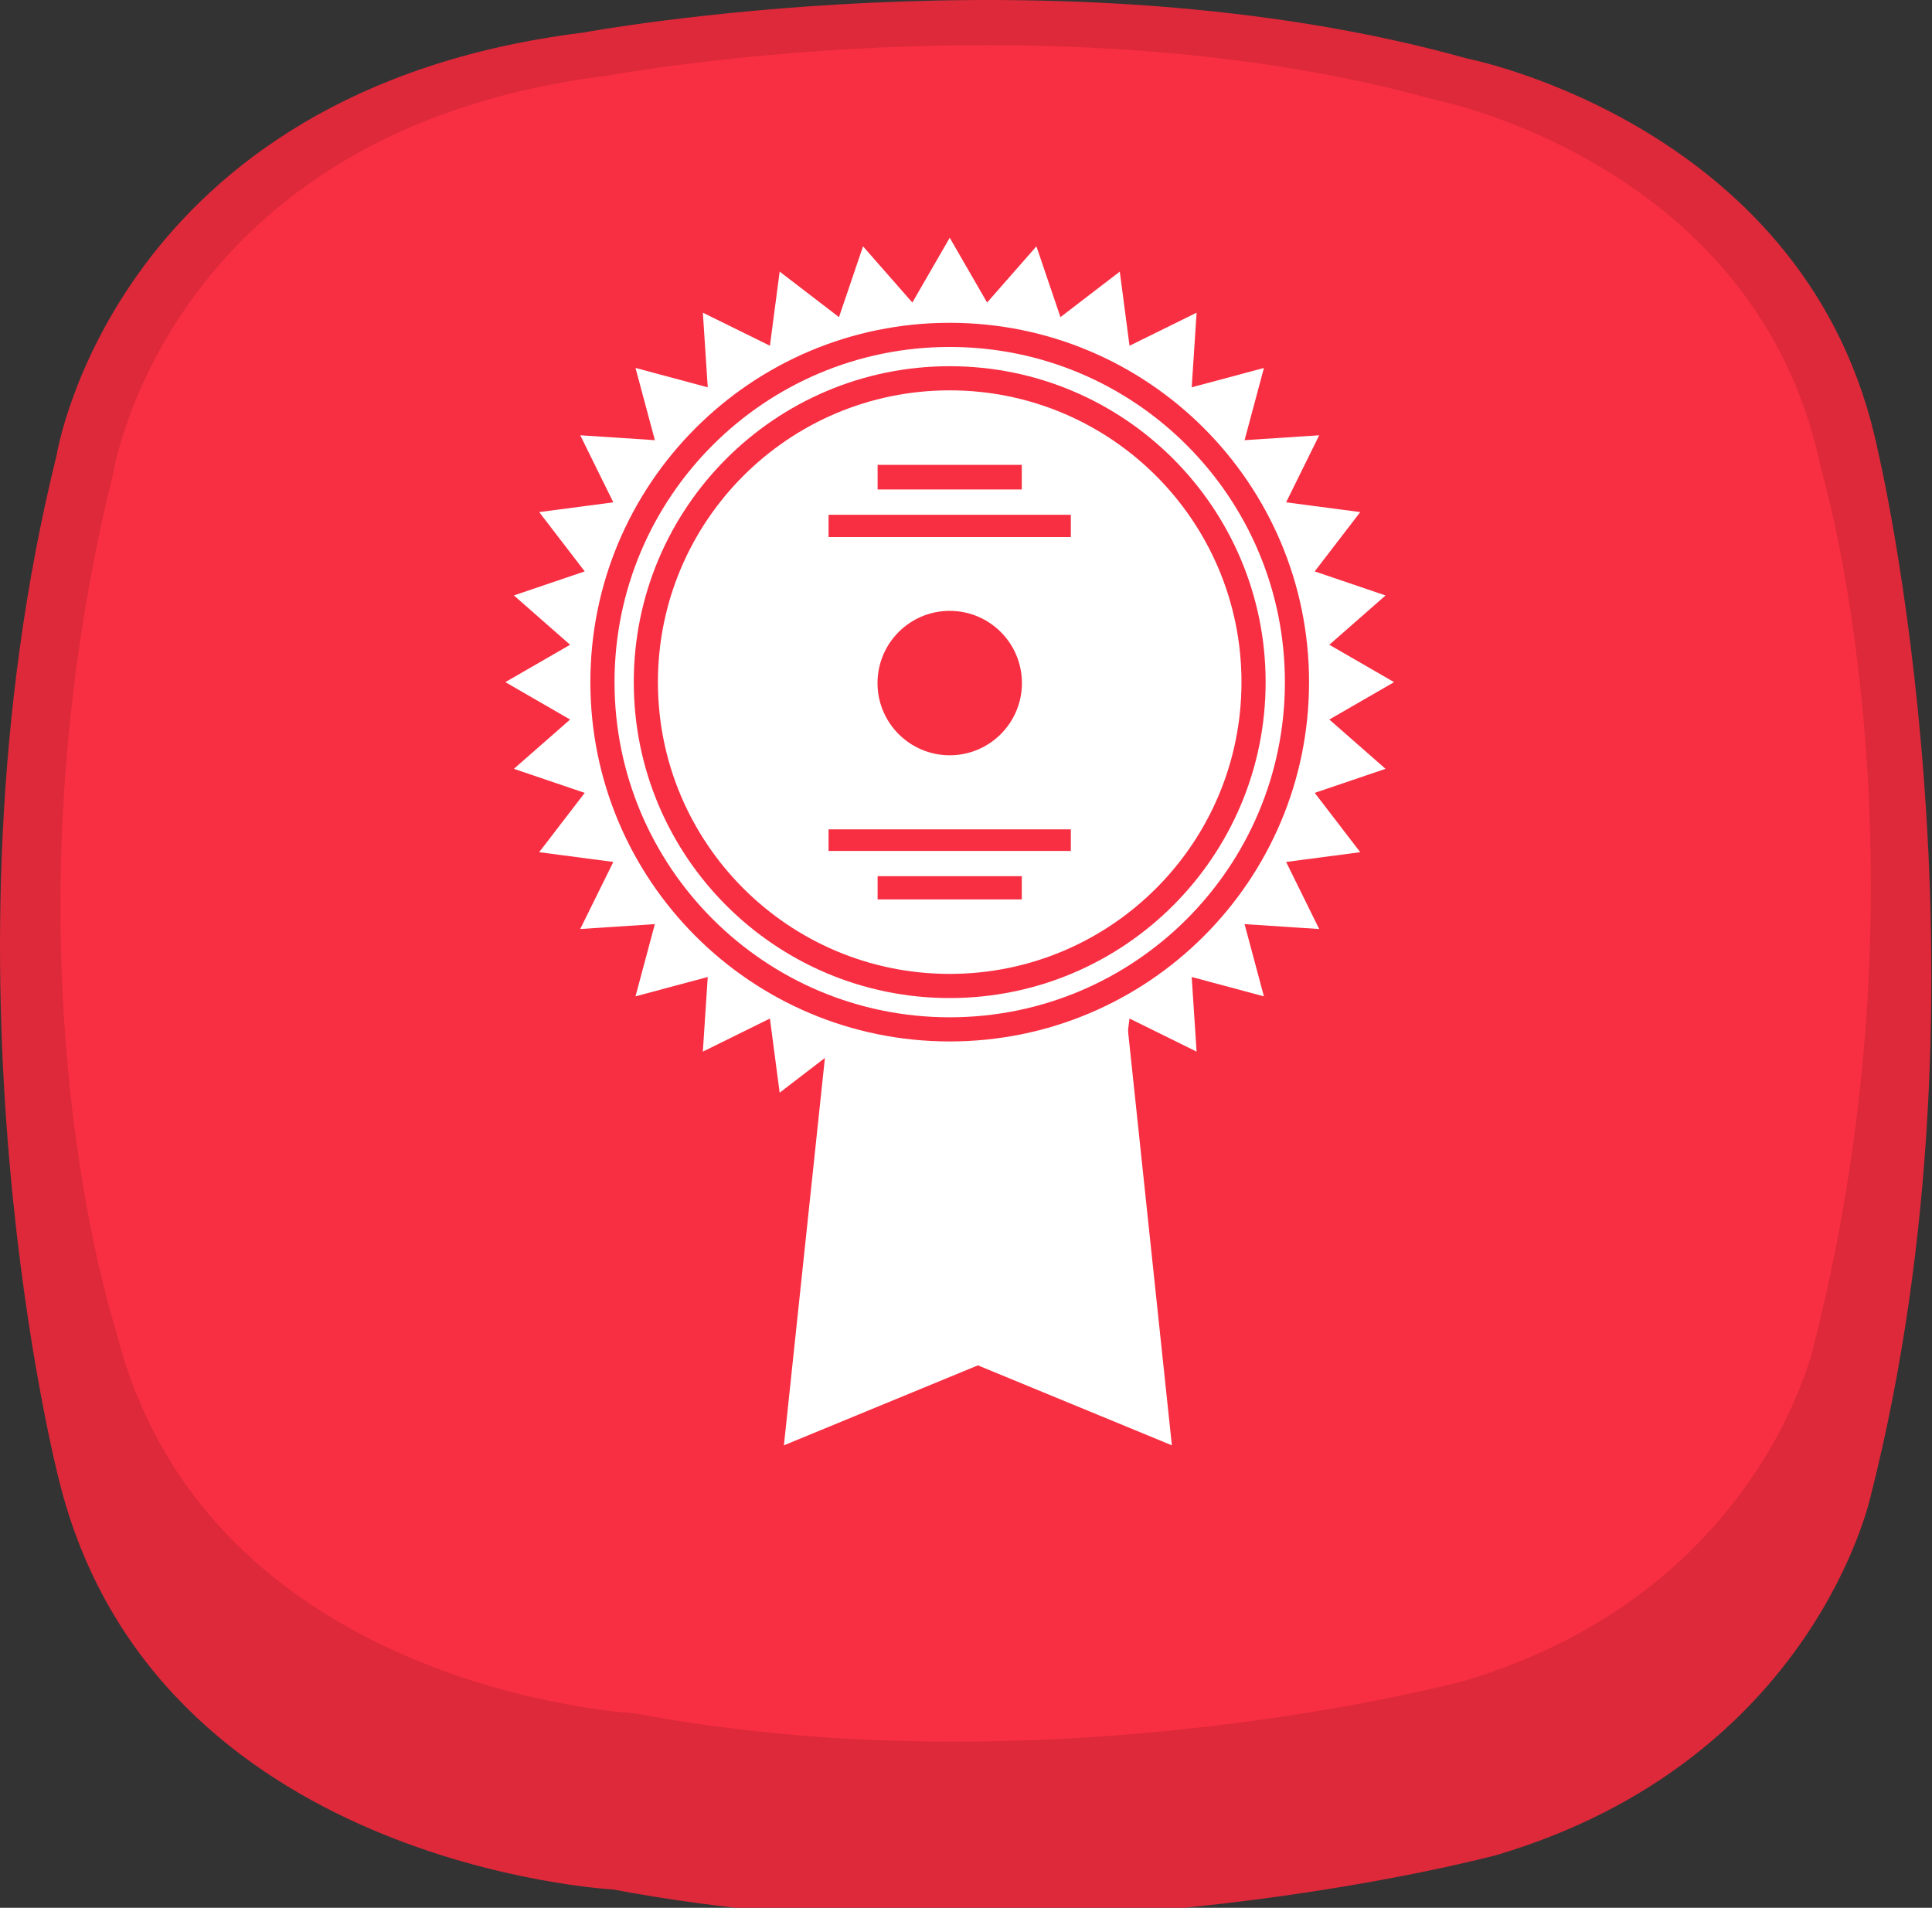 <?xml version="1.0" encoding="utf-8"?>
<!-- Generator: Adobe Illustrator 13.0.0, SVG Export Plug-In  -->
<!DOCTYPE svg PUBLIC "-//W3C//DTD SVG 1.1//EN" "http://www.w3.org/Graphics/SVG/1.1/DTD/svg11.dtd">
<svg version="1.1"
	 xmlns="http://www.w3.org/2000/svg" xmlns:xlink="http://www.w3.org/1999/xlink" xmlns:a="http://ns.adobe.com/AdobeSVGViewerExtensions/3.0/"
	 x="0px" y="0px" width="80px" height="79px" viewBox="0 0 80 79" enable-background="new 0 0 80 79" xml:space="preserve">
<rect x="0" y="0" width="80" height="79" fill="#333333" stroke="none"/>
<defs>
</defs>
<path fill-rule="evenodd" clip-rule="evenodd" fill="#DD293A" d="M2.343,18.855c0,0,2.39-15.094,21.794-17.504
	c0,0,19.691-3.662,36.609,1.071c0,0,14.243,2.769,17.016,16.255c0,0,5.161,21.693-0.287,43.218c0,0-2.295,10.985-15.485,14.915
	c0,0-18.161,4.912-36.61,1.43c0,0-19.022-0.982-22.941-16.97C2.438,61.271-2.984,40.363,2.343,18.855z"/>
<path fill-rule="evenodd" clip-rule="evenodd" fill="#F82F42" d="M4.7,19.545c0,0,2.24-14.148,20.429-16.409
	c0,0,18.459-3.433,34.318,1.005c0,0,13.35,2.596,15.949,15.236c0,0,4.838,16.074-0.27,36.251c0,0-2.15,10.298-14.516,13.981
	c0,0-17.023,4.604-34.317,1.34c0,0-17.831-0.921-21.505-15.907C4.789,55.042-0.293,39.706,4.7,19.545z"/>
<path fill-rule="evenodd" clip-rule="evenodd" fill="#FFFFFF" d="M48.525,59.849l-8.032-3.311l-8.033,3.311l2.676-25.282
	l5.357,1.127l5.356-1.127L48.525,59.849z"/>
<path fill-rule="evenodd" clip-rule="evenodd" fill="#FFFFFF" d="M55.044,29.795l2.682-1.548l-2.681-1.548l2.327-2.042l-2.932-0.996
	l1.885-2.456l-3.07-0.404l1.37-2.776l-3.09,0.202l0.802-2.99l-2.991,0.801l0.203-3.09l-2.778,1.369l-0.403-3.07l-2.457,1.885
	l-0.995-2.932l-2.042,2.328l-1.548-2.682l-1.548,2.682l-2.042-2.328l-0.995,2.932l-2.457-1.885l-0.403,3.07l-2.777-1.369l0.202,3.09
	l-2.991-0.802l0.802,2.991l-3.09-0.203l1.369,2.777l-3.069,0.404l1.885,2.456l-2.933,0.995l2.328,2.043l-2.682,1.547l2.682,1.549
	l-2.328,2.041l2.933,0.996l-1.886,2.456l3.07,0.404l-1.37,2.777l3.09-0.202l-0.801,2.99l2.991-0.801l-0.203,3.09l2.777-1.37
	l0.404,3.07l2.457-1.886l0.994,2.932l2.042-2.326l1.548,2.681l1.549-2.681l2.041,2.328l0.996-2.934l2.456,1.886l0.404-3.07
	l2.777,1.37l-0.202-3.09l2.99,0.802l-0.801-2.991l3.09,0.203l-1.37-2.778l3.07-0.403l-1.885-2.457l2.932-0.996L55.044,29.795z"/>
<path fill-rule="evenodd" clip-rule="evenodd" fill="none" stroke="#F82F42" d="M39.325,13.867c7.941,0,14.38,6.438,14.38,14.379
	s-6.438,14.379-14.38,14.379s-14.379-6.438-14.379-14.379S31.383,13.867,39.325,13.867z"/>
<path fill-rule="evenodd" clip-rule="evenodd" fill="none" stroke="#F82F42" d="M39.325,15.664c6.949,0,12.582,5.633,12.582,12.582
	s-5.633,12.582-12.582,12.582c-6.948,0-12.582-5.633-12.582-12.582S32.377,15.664,39.325,15.664z"/>
<path fill-rule="evenodd" clip-rule="evenodd" fill="#F82F42" d="M34.309,35.236v-0.894h10.032v0.894H34.309z M42.316,28.285
	c0,1.651-1.339,2.99-2.99,2.99c-1.652,0-2.99-1.339-2.99-2.99c0-1.652,1.338-2.99,2.99-2.99
	C40.977,25.295,42.316,26.633,42.316,28.285z M34.309,21.316h10.032v0.924H34.309V21.316z M36.34,19.25h5.97v1.019h-5.97V19.25z
	 M42.31,37.243h-5.97v-0.962h5.97V37.243z"/>
</svg>
